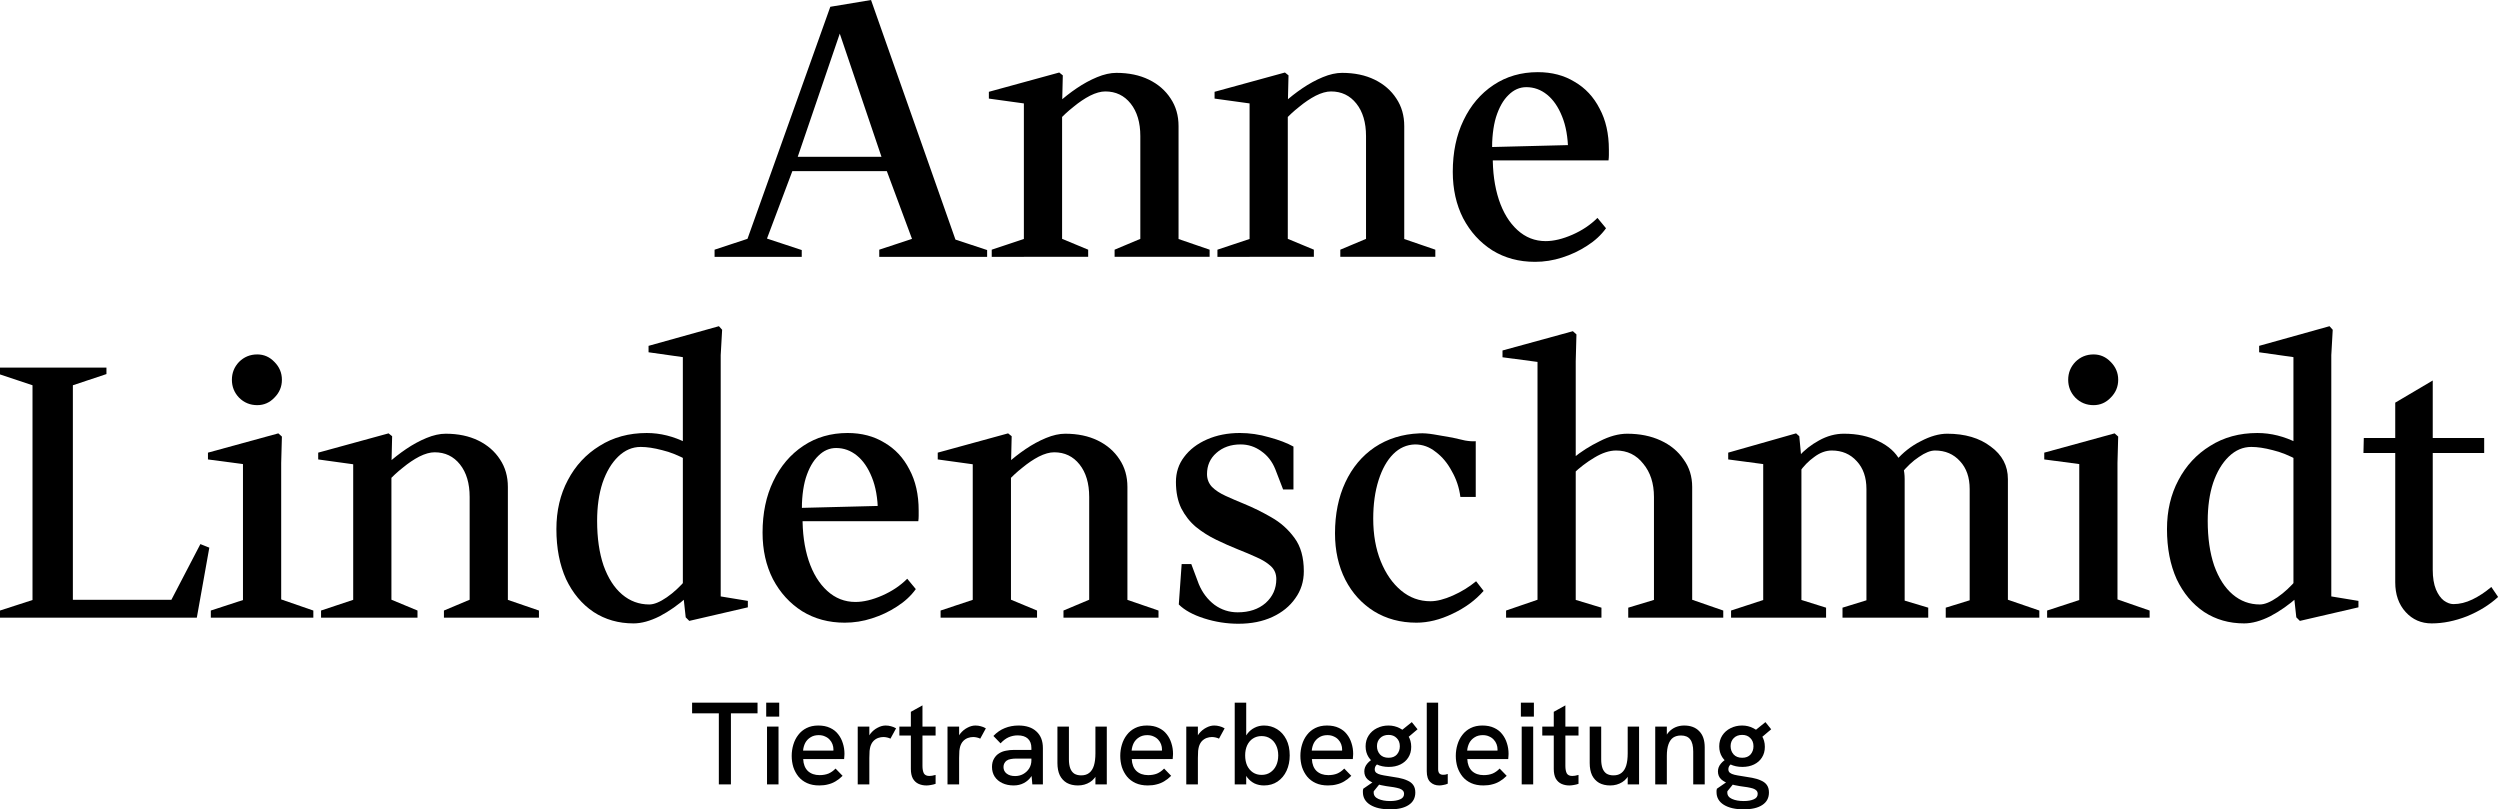 <svg fill="none" height="259" viewBox="0 0 800 259" width="800" xmlns="http://www.w3.org/2000/svg"><g fill="#000"><path d="m778.135 199.489c-3.353 0-6.135-1.22-8.345-3.658-2.21-2.439-3.315-5.601-3.315-9.488v-43.094l1.715 1.715h-11.888l.114-4.801h11.774l-1.715 1.714v-13.031l12.003-7.087v20.118l-1.715-1.714h18.175v4.801h-18.175l1.715-1.715v39.094c0 2.514.343 4.61 1.028 6.286.686 1.601 1.525 2.782 2.515 3.544 1.067.762 2.096 1.143 3.087 1.143 1.981 0 4-.495 6.058-1.486 2.057-.991 4.077-2.324 6.058-4.001l2.172 3.201c-2.743 2.515-6.058 4.572-9.945 6.173-3.886 1.524-7.658 2.286-11.316 2.286z"/><path d="m735.96 198.686-1.143-1.143-.801-7.315 1.258.8c-2.82 2.515-5.754 4.572-8.802 6.172-3.048 1.525-5.83 2.287-8.344 2.287-4.801 0-9.069-1.22-12.803-3.658-3.734-2.515-6.668-6.02-8.802-10.517-2.057-4.572-3.086-9.906-3.086-16.003 0-5.868 1.219-11.088 3.658-15.66 2.438-4.648 5.83-8.306 10.173-10.973 4.344-2.744 9.374-4.116 15.089-4.116 4.344 0 8.611 1.067 12.802 3.201l-1.257 1.143v-30.291l1.943 1.943-12.917-1.829v-2.058l22.519-6.287 1.029 1.143-.457 8.116v78.873l-1.715-1.943 10.402 1.714v2.058zm-12.803-5.258c1.524 0 3.391-.762 5.601-2.286s4.306-3.467 6.287-5.83l-1.143 2.858v-43.323l1.6 2.515c-2.895-1.6-5.639-2.705-8.23-3.315-2.591-.686-4.877-1.029-6.858-1.029-2.667 0-5.068 1.029-7.202 3.087-2.133 2.057-3.81 4.877-5.029 8.459-1.143 3.505-1.715 7.544-1.715 12.116 0 5.487.686 10.25 2.058 14.289 1.448 4.039 3.429 7.125 5.944 9.259 2.514 2.133 5.41 3.2 8.687 3.2z"/><path d="m655.076 197.66v-2.286l11.888-3.887-1.6 2.629v-47.666l1.714 2.286-12.916-1.714v-2.172l22.518-6.173 1.143 1.029-.228 8.459v45.837l-1.601-2.743 11.888 4.115v2.286zm14.86-68.013c-2.286 0-4.229-.8-5.83-2.401-1.524-1.6-2.286-3.505-2.286-5.715s.762-4.115 2.286-5.715c1.601-1.601 3.544-2.401 5.83-2.401 2.134 0 3.963.8 5.487 2.401 1.6 1.6 2.4 3.505 2.4 5.715s-.8 4.115-2.4 5.715c-1.524 1.601-3.353 2.401-5.487 2.401z"/><path d="m553.94 197.659v-2.286l11.888-3.887-1.6 2.172v-46.752l1.715 1.829-12.917-1.715v-2.172l21.718-6.172 1.029.914.686 7.316-.914-.8c1.828-2.058 4-3.772 6.515-5.144 2.591-1.448 5.258-2.172 8.002-2.172 4.267 0 7.963.8 11.088 2.401 3.2 1.524 5.486 3.581 6.858 6.172l-1.372.114c2.286-2.667 4.954-4.762 8.002-6.286 3.048-1.601 5.868-2.401 8.459-2.401 5.715 0 10.364 1.372 13.945 4.115 3.658 2.667 5.487 6.135 5.487 10.402v40.351l-1.6-2.286 11.659 4.001v2.286h-29.949v-3.201l9.259-2.858-1.6 2.172v-37.264c0-3.734-1.029-6.706-3.086-8.916-2.058-2.286-4.725-3.429-8.002-3.429-1.448 0-3.162.685-5.144 2.057-1.981 1.296-3.924 3.125-5.829 5.487l.8-2.286c.152.686.267 1.333.343 1.943s.114 1.257.114 1.943v40.58l-1.6-2.172 9.144 2.743v3.201h-27.434v-3.201l9.259-2.858-1.6 2.172v-37.264c0-3.734-1.029-6.706-3.086-8.916-2.058-2.286-4.725-3.429-8.002-3.429-1.905 0-3.772.685-5.601 2.057-1.829 1.296-3.429 2.934-4.801 4.915l.686-2.286v44.809l-1.6-2.172 9.487 2.972v3.201z"/><path d="m481.945 197.657v-2.286l11.66-4.001-1.601 2.287v-79.444l1.715 1.829-12.917-1.715v-2.172l22.519-6.173 1.143 1.029-.229 8.573v31.892l-.8-.914c2.515-2.058 5.334-3.849 8.459-5.373 3.124-1.6 6.058-2.4 8.801-2.4 4.039 0 7.621.724 10.745 2.172 3.125 1.448 5.563 3.467 7.316 6.058 1.829 2.515 2.744 5.449 2.744 8.802v37.836l-1.601-2.287 11.545 4.001v2.286h-30.406v-3.2l9.831-2.972-1.6 2.172v-34.636c0-4.343-1.144-7.887-3.43-10.63-2.21-2.82-5.105-4.23-8.687-4.23-2.134 0-4.458.762-6.973 2.286-2.438 1.448-4.686 3.163-6.744 5.144l.8-2.514v44.58l-1.6-2.172 9.83 2.972v3.2z"/><path d="m453.264 199.258c-5.105 0-9.64-1.219-13.602-3.657-3.887-2.439-6.935-5.792-9.145-10.06-2.21-4.343-3.315-9.297-3.315-14.86 0-6.172 1.105-11.621 3.315-16.346 2.21-4.724 5.334-8.458 9.373-11.202 4.115-2.743 8.878-4.229 14.289-4.458 1.295-.076 2.858.038 4.686.343 1.829.305 3.811.648 5.944 1.029 1.372.305 2.706.61 4.001.914 1.296.229 2.439.305 3.429.229v17.832h-4.915c-.381-2.972-1.295-5.715-2.743-8.23-1.372-2.591-3.086-4.649-5.144-6.173-1.981-1.6-4.191-2.4-6.63-2.4-2.667.076-4.991 1.105-6.973 3.086-1.981 1.981-3.543 4.763-4.686 8.345-1.143 3.581-1.715 7.696-1.715 12.345 0 5.106.8 9.64 2.401 13.602 1.6 3.963 3.772 7.088 6.515 9.374 2.744 2.286 5.868 3.429 9.373 3.429 2.058 0 4.458-.61 7.202-1.829 2.743-1.219 5.22-2.743 7.43-4.572l2.4 3.086c-2.591 2.972-5.906 5.411-9.945 7.316-3.962 1.905-7.811 2.857-11.545 2.857z"/><path d="m396.303 199.6c-3.734 0-7.392-.571-10.973-1.715-3.582-1.143-6.287-2.629-8.116-4.458l.914-12.916h3.087l2.4 6.401c1.143 2.743 2.82 4.953 5.03 6.63 2.21 1.6 4.686 2.4 7.43 2.4 3.657 0 6.629-.99 8.916-2.972 2.286-2.057 3.429-4.61 3.429-7.658 0-1.677-.572-3.049-1.715-4.116-1.143-1.066-2.667-2.019-4.572-2.857-1.829-.839-3.81-1.677-5.944-2.515-2.286-.914-4.61-1.943-6.973-3.086-2.362-1.143-4.534-2.515-6.515-4.115-1.906-1.601-3.468-3.582-4.687-5.944-1.143-2.363-1.715-5.182-1.715-8.459 0-3.048.877-5.716 2.629-8.002 1.753-2.362 4.192-4.229 7.316-5.601 3.125-1.372 6.63-2.057 10.516-2.057 3.125 0 6.249.457 9.374 1.371 3.124.839 5.715 1.829 7.773 2.972v13.717h-3.315l-2.515-6.515c-.991-2.439-2.477-4.344-4.458-5.716-1.981-1.448-4.191-2.172-6.63-2.172-3.124 0-5.715.915-7.773 2.744-1.981 1.753-2.972 4.001-2.972 6.744 0 1.6.534 2.972 1.6 4.115 1.067 1.067 2.515 2.02 4.344 2.858s3.772 1.676 5.83 2.515c2.972 1.219 5.906 2.667 8.802 4.343 2.972 1.677 5.448 3.887 7.43 6.63 1.981 2.667 2.972 6.211 2.972 10.631 0 3.277-.915 6.172-2.744 8.687-1.753 2.515-4.191 4.496-7.316 5.944-3.124 1.448-6.744 2.172-10.859 2.172z"/><path d="m300.989 197.659v-2.286l12.002-4.001-1.714 2.4v-46.98l2.057 2.057-13.259-1.829v-2.172l22.518-6.172 1.143.914-.228 9.602-1.143-.914c1.752-1.601 3.696-3.125 5.829-4.573 2.134-1.448 4.306-2.629 6.516-3.543 2.21-.915 4.267-1.372 6.173-1.372 3.962 0 7.43.724 10.402 2.172s5.296 3.467 6.972 6.058c1.677 2.515 2.515 5.449 2.515 8.802v37.95l-1.714-2.4 11.659 4.001v2.286h-30.406v-2.286l10.059-4.23-1.829 2.744v-34.864c0-4.344-1.028-7.811-3.086-10.402s-4.763-3.887-8.116-3.887c-1.448 0-3.086.457-4.915 1.372-1.753.914-3.506 2.095-5.258 3.543-1.753 1.372-3.353 2.858-4.801 4.458l1.143-3.086v42.866l-1.829-2.744 10.173 4.23v2.286z"/><path d="m270.31 199.257c-5.106 0-9.64-1.219-13.603-3.658-3.962-2.515-7.087-5.944-9.373-10.287-2.21-4.344-3.315-9.298-3.315-14.86 0-6.249 1.143-11.736 3.429-16.461 2.286-4.801 5.487-8.573 9.602-11.316 4.115-2.744 8.84-4.115 14.174-4.115 4.496 0 8.421 1.028 11.774 3.086 3.429 1.981 6.096 4.839 8.002 8.573 1.981 3.658 2.972 8.04 2.972 13.145v1.715c0 .533-.038 1.105-.115 1.715h-38.979l1.944-1.715c-.077 5.334.571 10.097 1.943 14.289 1.371 4.115 3.353 7.353 5.944 9.716 2.591 2.362 5.601 3.543 9.03 3.543 2.591 0 5.449-.686 8.573-2.057 3.125-1.372 5.792-3.163 8.002-5.373l2.743 3.315c-1.524 2.134-3.543 4.001-6.058 5.601-2.439 1.601-5.106 2.858-8.002 3.772-2.819.915-5.715 1.372-8.687 1.372zm-13.717-34.978-1.943-1.715 27.205-.686-.914 1.829c-.077-4.343-.724-8.001-1.944-10.973-1.219-3.048-2.819-5.373-4.801-6.973-1.981-1.6-4.191-2.4-6.63-2.4-2.133 0-4.038.838-5.715 2.514-1.676 1.601-3.01 3.963-4.001 7.087-.914 3.049-1.333 6.821-1.257 11.317z"/><path d="m220.569 198.686-1.143-1.143-.8-7.315 1.257.8c-2.82 2.515-5.753 4.572-8.802 6.172-3.048 1.525-5.829 2.287-8.344 2.287-4.801 0-9.069-1.22-12.803-3.658-3.734-2.515-6.668-6.02-8.801-10.517-2.058-4.572-3.087-9.906-3.087-16.003 0-5.868 1.22-11.088 3.658-15.66 2.439-4.648 5.83-8.306 10.174-10.973 4.343-2.744 9.373-4.116 15.088-4.116 4.344 0 8.611 1.067 12.803 3.201l-1.258 1.143v-30.291l1.944 1.943-12.917-1.829v-2.058l22.519-6.287 1.028 1.143-.457 8.116v78.873l-1.715-1.943 10.402 1.714v2.058zm-12.803-5.258c1.525 0 3.392-.762 5.602-2.286s4.305-3.467 6.287-5.83l-1.144 2.858v-43.323l1.601 2.515c-2.896-1.6-5.639-2.705-8.23-3.315-2.591-.686-4.878-1.029-6.859-1.029-2.667 0-5.068 1.029-7.201 3.087-2.134 2.057-3.811 4.877-5.03 8.459-1.143 3.505-1.715 7.544-1.715 12.116 0 5.487.686 10.25 2.058 14.289 1.448 4.039 3.429 7.125 5.944 9.259 2.515 2.133 5.411 3.2 8.687 3.2z"/><path d="m102.736 197.659v-2.286l12.003-4.001-1.715 2.4v-46.98l2.057 2.057-13.259-1.829v-2.172l22.518-6.172 1.144.914-.229 9.602-1.143-.914c1.753-1.601 3.696-3.125 5.83-4.573 2.133-1.448 4.305-2.629 6.515-3.543 2.21-.915 4.268-1.372 6.173-1.372 3.962 0 7.43.724 10.402 2.172s5.296 3.467 6.973 6.058c1.676 2.515 2.514 5.449 2.514 8.802v37.95l-1.714-2.4 11.659 4.001v2.286h-30.406v-2.286l10.059-4.23-1.829 2.744v-34.864c0-4.344-1.028-7.811-3.086-10.402-2.057-2.591-4.763-3.887-8.116-3.887-1.448 0-3.086.457-4.915 1.372-1.753.914-3.506 2.095-5.258 3.543-1.753 1.372-3.353 2.858-4.801 4.458l1.143-3.086v42.866l-1.829-2.744 10.173 4.23v2.286z"/><path d="m67.462 197.66v-2.286l11.888-3.887-1.6 2.629v-47.666l1.715 2.286-12.917-1.714v-2.172l22.519-6.173 1.143 1.029-.229 8.459v45.837l-1.6-2.743 11.888 4.115v2.286zm14.86-68.013c-2.286 0-4.229-.8-5.83-2.401-1.524-1.6-2.286-3.505-2.286-5.715s.762-4.115 2.286-5.715c1.6-1.601 3.543-2.401 5.83-2.401 2.134 0 3.963.8 5.487 2.401 1.6 1.6 2.4 3.505 2.4 5.715s-.8 4.115-2.4 5.715c-1.524 1.601-3.353 2.401-5.487 2.401z"/><path d="m0 197.659v-2.286l12.002-3.887-1.6 2.172v-72.014l1.6 2.172-12.002-4.001v-2.172h34.064v2.058l-12.345 4.115 1.6-2.172v72.014l-1.715-1.715h34.864l-2.401 1.486 10.059-19.318 2.858 1.143-4.001 22.405z"/><path d="m491.179 83.786c-5.106 0-9.64-1.219-13.603-3.658-3.963-2.515-7.087-5.944-9.373-10.288-2.21-4.344-3.315-9.297-3.315-14.86 0-6.249 1.143-11.736 3.429-16.46 2.286-4.801 5.487-8.573 9.602-11.316s8.84-4.115 14.174-4.115c4.496 0 8.421 1.029 11.774 3.086 3.429 1.981 6.096 4.839 8.002 8.573 1.981 3.658 2.972 8.04 2.972 13.146v1.715c0 .533-.039 1.105-.115 1.715h-38.979l1.943-1.715c-.076 5.334.572 10.097 1.944 14.289 1.371 4.115 3.353 7.354 5.944 9.716 2.591 2.362 5.601 3.543 9.03 3.543 2.591 0 5.449-.686 8.573-2.058 3.125-1.372 5.792-3.163 8.002-5.372l2.743 3.315c-1.524 2.134-3.543 4.001-6.058 5.601-2.439 1.6-5.106 2.858-8.002 3.772-2.819.914-5.715 1.372-8.687 1.372zm-13.717-34.978-1.943-1.715 27.205-.686-.915 1.829c-.076-4.344-.724-8.002-1.943-10.974-1.219-3.048-2.819-5.372-4.801-6.973-1.981-1.6-4.191-2.4-6.63-2.4-2.133 0-4.038.838-5.715 2.515-1.677 1.6-3.01 3.963-4.001 7.087-.914 3.048-1.333 6.82-1.257 11.316z"/><path d="m389.577 82.188v-2.286l12.003-4.001-1.715 2.401v-46.981l2.058 2.058-13.26-1.829v-2.172l22.519-6.173 1.143.914-.229 9.602-1.143-.914c1.753-1.6 3.696-3.124 5.83-4.572 2.133-1.448 4.305-2.629 6.515-3.544 2.21-.914 4.268-1.372 6.173-1.372 3.962 0 7.43.724 10.402 2.172s5.296 3.467 6.973 6.058c1.676 2.515 2.514 5.449 2.514 8.802v37.95l-1.714-2.401 11.659 4.001v2.286h-30.406v-2.286l10.059-4.229-1.829 2.743v-34.864c0-4.344-1.028-7.811-3.086-10.402-2.057-2.591-4.763-3.886-8.116-3.886-1.448 0-3.086.457-4.915 1.372-1.753.914-3.505 2.096-5.258 3.543-1.753 1.372-3.353 2.858-4.801 4.458l1.143-3.086v42.865l-1.829-2.743 10.173 4.229v2.286z"/><path d="m317.353 82.188v-2.286l12.003-4.001-1.715 2.401v-46.981l2.058 2.058-13.26-1.829v-2.172l22.519-6.173 1.143.914-.229 9.602-1.143-.914c1.753-1.6 3.696-3.124 5.83-4.572 2.133-1.448 4.305-2.629 6.515-3.544 2.21-.914 4.268-1.372 6.173-1.372 3.963 0 7.43.724 10.402 2.172s5.296 3.467 6.973 6.058c1.676 2.515 2.515 5.449 2.515 8.802v37.95l-1.715-2.401 11.659 4.001v2.286h-30.406v-2.286l10.059-4.229-1.828 2.743v-34.864c0-4.344-1.029-7.811-3.087-10.402-2.057-2.591-4.763-3.886-8.116-3.886-1.448 0-3.086.457-4.915 1.372-1.753.914-3.505 2.096-5.258 3.543-1.753 1.372-3.353 2.858-4.801 4.458l1.143-3.086v42.865l-1.829-2.743 10.174 4.229v2.286z"/><path d="m228.664 82.187v-2.286l12.116-4.001-2.172 2.172 27.091-75.901 13.031-2.172 27.549 78.187-2.515-2.172 12.117 4.001v2.172h-34.521v-2.286l12.116-4.001-1.029 2.172-9.259-24.919 2.287 1.6h-33.607l2.286-1.6-9.373 24.919-1.029-2.286 12.803 4.229v2.172zm26.062-30.406-1.143-1.6h30.177l-1.143 1.6-14.631-43.208h1.486z"/><path d="m557.996 258.998c-2.677 0-4.803-.488-6.379-1.464-1.551-.975-2.327-2.326-2.327-4.052 0-.125 0-.288 0-.488.025-.2.063-.4.113-.6l4.803-3.303 1.126.938-2.552 3.153c-.025.1-.037.175-.037.225v.225c0 .9.5 1.576 1.501 2.026 1 .451 2.251.676 3.752.676 1.326 0 2.402-.188 3.227-.563.826-.35 1.239-.926 1.239-1.726 0-.426-.125-.776-.376-1.051-.25-.275-.625-.5-1.125-.676-.501-.15-1.101-.287-1.802-.412-.675-.1-1.463-.213-2.364-.338-1.15-.175-2.264-.425-3.339-.751-1.076-.325-1.964-.8-2.665-1.426-.7-.65-1.05-1.501-1.05-2.551 0-.901.312-1.726.938-2.477.65-.775 1.488-1.401 2.514-1.876l2.101 1.463c-.775.175-1.338.463-1.688.863-.351.376-.526.838-.526 1.389 0 .45.163.813.488 1.088.35.275.838.488 1.464.638.625.15 1.376.288 2.251.413 1.226.175 2.364.363 3.415.563 1.076.2 2.014.487 2.814.863.826.35 1.451.825 1.877 1.426.45.625.675 1.426.675 2.401 0 1.752-.713 3.09-2.139 4.016-1.401.925-3.377 1.388-5.929 1.388zm-.413-13.584c-1.476 0-2.776-.275-3.902-.826-1.101-.575-1.964-1.351-2.589-2.326-.626-1.001-.939-2.139-.939-3.415 0-1.326.326-2.489.976-3.49s1.526-1.776 2.627-2.327c1.126-.575 2.364-.863 3.715-.863 1.301 0 2.502.288 3.602.863 1.126.551 2.014 1.339 2.665 2.365.675 1.025 1.013 2.226 1.013 3.602 0 1.301-.313 2.439-.938 3.415-.601.95-1.439 1.688-2.515 2.214-1.075.525-2.314.788-3.715.788zm-.075-2.927c1.151 0 2.039-.35 2.665-1.051.625-.725.938-1.601.938-2.627 0-1.1-.338-1.976-1.013-2.626-.651-.676-1.514-1.014-2.59-1.014-1.125 0-2.026.338-2.701 1.014-.676.675-1.014 1.538-1.014 2.589s.326 1.939.976 2.664c.65.701 1.564 1.051 2.739 1.051zm6.042-6.379-2.664-1.764 4.052-3.265 1.839 2.289z"/><path d="m529.674 251.005v-18.5h3.715v4.015l-.751.226c.326-1.026.788-1.864 1.389-2.515.625-.675 1.351-1.188 2.176-1.538.851-.35 1.764-.526 2.74-.526 2.051 0 3.652.601 4.803 1.802 1.176 1.175 1.764 2.902 1.764 5.178v11.858h-3.678v-10.507c0-1.776-.325-3.077-.976-3.903-.625-.825-1.601-1.238-2.927-1.238-1 0-1.838.225-2.514.676-.65.45-1.151 1.163-1.501 2.139-.35.975-.525 2.214-.525 3.715v9.118z"/><path d="m515.273 251.345c-1.376 0-2.564-.275-3.565-.825-.975-.576-1.726-1.389-2.251-2.44-.501-1.075-.751-2.376-.751-3.902v-11.671h3.678v10.507c0 1.101.137 2.039.413 2.815.275.75.7 1.326 1.275 1.726.601.375 1.351.563 2.252.563 1.051 0 1.901-.263 2.552-.788.675-.526 1.175-1.301 1.501-2.327.325-1.05.488-2.351.488-3.902v-8.594h3.639v18.5h-3.639v-3.977l.75.15c-.55 1.376-1.388 2.414-2.514 3.114-1.126.701-2.402 1.051-3.828 1.051z"/><path d="m502.158 251.346c-.9 0-1.738-.175-2.514-.525-.75-.35-1.351-.913-1.801-1.689-.425-.8-.638-1.826-.638-3.077v-18.275l3.715-2.064v19.363c0 1.026.15 1.827.45 2.402.326.55.914.826 1.764.826.25 0 .538-.025.863-.075.35-.076.726-.163 1.126-.263v2.852c-.5.175-1.001.3-1.501.375-.5.1-.988.15-1.464.15zm-8.63-15.986v-2.852h11.595v2.852z"/><path d="m486.944 251.006v-18.5h3.678v18.5zm-.262-21.689v-4.466h4.165v4.466z"/><path d="m474.673 251.343c-1.501 0-2.802-.25-3.903-.751-1.101-.5-2.014-1.188-2.739-2.063-.726-.901-1.276-1.914-1.651-3.04-.351-1.151-.526-2.352-.526-3.602 0-1.251.175-2.452.526-3.603.35-1.176.875-2.214 1.576-3.114.7-.926 1.576-1.652 2.626-2.177 1.076-.55 2.34-.826 3.79-.826 1.451 0 2.702.251 3.753.751 1.051.475 1.914 1.151 2.589 2.026.676.851 1.176 1.814 1.501 2.89.351 1.076.526 2.214.526 3.415 0 .125-.013.362-.038.713 0 .325-.025.638-.075.938h-13.096c.075 1.651.575 2.927 1.501 3.827.95.876 2.201 1.314 3.752 1.314 1.051 0 1.989-.163 2.815-.488.825-.35 1.588-.888 2.289-1.614l2.251 2.327c-.725.725-1.476 1.313-2.251 1.764-.751.45-1.551.775-2.402.975-.825.225-1.764.338-2.814.338zm4.428-10.282c.05-.2.075-.4.075-.6.025-.201.037-.401.037-.601 0-.575-.1-1.138-.3-1.688-.2-.551-.5-1.039-.901-1.464-.4-.45-.9-.8-1.501-1.051-.575-.275-1.25-.412-2.026-.412-1.026 0-1.901.237-2.627.713-.725.45-1.288 1.05-1.688 1.801-.376.75-.601 1.563-.676 2.439h10.808z"/><path d="m460.579 251.344c-1.176 0-2.139-.363-2.889-1.088-.751-.726-1.126-1.877-1.126-3.453v-21.952h3.64v21.239c0 .651.138 1.126.413 1.426.3.276.688.413 1.163.413.2 0 .425-.012.675-.037.276-.05.551-.125.826-.225v3.114c-.45.2-.926.338-1.426.413-.475.1-.901.15-1.276.15z"/><path d="m444.834 258.998c-2.676 0-4.803-.488-6.379-1.464-1.551-.975-2.327-2.326-2.327-4.052 0-.125 0-.288 0-.488.025-.2.063-.4.113-.6l4.803-3.303 1.126.938-2.552 3.153c-.025.1-.037.175-.037.225v.225c0 .9.5 1.576 1.501 2.026 1 .451 2.251.676 3.752.676 1.326 0 2.402-.188 3.227-.563.826-.35 1.239-.926 1.239-1.726 0-.426-.125-.776-.375-1.051-.251-.275-.626-.5-1.126-.676-.501-.15-1.101-.287-1.801-.412-.676-.1-1.464-.213-2.364-.338-1.151-.175-2.265-.425-3.34-.751-1.076-.325-1.964-.8-2.665-1.426-.7-.65-1.05-1.501-1.05-2.551 0-.901.312-1.726.938-2.477.65-.775 1.488-1.401 2.514-1.876l2.101 1.463c-.775.175-1.338.463-1.688.863-.35.376-.526.838-.526 1.389 0 .45.163.813.488 1.088.351.275.838.488 1.464.638.625.15 1.376.288 2.251.413 1.226.175 2.364.363 3.415.563 1.076.2 2.014.487 2.815.863.825.35 1.451.825 1.876 1.426.45.625.675 1.426.675 2.401 0 1.752-.713 3.09-2.139 4.016-1.401.925-3.377 1.388-5.929 1.388zm-.412-13.584c-1.476 0-2.777-.275-3.903-.826-1.101-.575-1.964-1.351-2.589-2.326-.626-1.001-.938-2.139-.938-3.415 0-1.326.325-2.489.975-3.49.651-1.001 1.526-1.776 2.627-2.327 1.126-.575 2.364-.863 3.715-.863 1.301 0 2.502.288 3.602.863 1.126.551 2.014 1.339 2.665 2.365.675 1.025 1.013 2.226 1.013 3.602 0 1.301-.313 2.439-.938 3.415-.601.95-1.439 1.688-2.514 2.214-1.076.525-2.315.788-3.715.788zm-.076-2.927c1.151 0 2.039-.35 2.665-1.051.625-.725.938-1.601.938-2.627 0-1.1-.338-1.976-1.013-2.626-.651-.676-1.514-1.014-2.59-1.014-1.125 0-2.026.338-2.701 1.014-.676.675-1.014 1.538-1.014 2.589s.326 1.939.976 2.664c.651.701 1.564 1.051 2.739 1.051zm6.042-6.379-2.664-1.764 4.052-3.265 1.839 2.289z"/><path d="m424.944 251.343c-1.501 0-2.802-.25-3.903-.751-1.101-.5-2.014-1.188-2.739-2.063-.726-.901-1.276-1.914-1.651-3.04-.351-1.151-.526-2.352-.526-3.602 0-1.251.175-2.452.526-3.603.35-1.176.875-2.214 1.576-3.114.7-.926 1.576-1.652 2.626-2.177 1.076-.55 2.34-.826 3.791-.826 1.45 0 2.701.251 3.752.751 1.051.475 1.914 1.151 2.589 2.026.676.851 1.176 1.814 1.501 2.89.351 1.076.526 2.214.526 3.415 0 .125-.013.362-.038.713 0 .325-.025.638-.075.938h-13.096c.075 1.651.575 2.927 1.501 3.827.95.876 2.201 1.314 3.752 1.314 1.051 0 1.989-.163 2.815-.488.825-.35 1.588-.888 2.289-1.614l2.251 2.327c-.725.725-1.476 1.313-2.251 1.764-.751.45-1.551.775-2.402.975-.825.225-1.764.338-2.814.338zm4.428-10.282c.05-.2.075-.4.075-.6.025-.201.037-.401.037-.601 0-.575-.1-1.138-.3-1.688-.2-.551-.5-1.039-.901-1.464-.4-.45-.9-.8-1.501-1.051-.575-.275-1.25-.412-2.026-.412-1.026 0-1.901.237-2.627.713-.725.45-1.288 1.05-1.688 1.801-.376.75-.601 1.563-.676 2.439h10.808z"/><path d="m404.492 251.344c-1.101 0-2.114-.213-3.04-.638-.9-.45-1.676-1.088-2.326-1.914-.626-.85-1.101-1.876-1.426-3.077l1.088-.037v5.328h-3.677v-26.155h3.677v12.984l-.938-.225c.25-1.076.688-2.014 1.313-2.815.626-.825 1.389-1.463 2.289-1.913.926-.476 1.939-.713 3.04-.713 1.526 0 2.914.387 4.165 1.163 1.251.775 2.239 1.876 2.965 3.302.725 1.426 1.088 3.127 1.088 5.103 0 1.802-.338 3.44-1.013 4.916-.676 1.451-1.639 2.602-2.89 3.453-1.225.825-2.664 1.238-4.315 1.238zm-.788-3.377c1.076 0 2.001-.263 2.777-.788.8-.526 1.426-1.251 1.876-2.177.45-.95.676-2.039.676-3.265 0-1.225-.226-2.301-.676-3.227-.45-.95-1.076-1.676-1.876-2.176-.776-.526-1.701-.788-2.777-.788-1.051 0-1.976.262-2.777.788-.776.5-1.388 1.226-1.839 2.176-.425.926-.638 2.002-.638 3.227 0 1.226.213 2.315.638 3.265.451.926 1.063 1.651 1.839 2.177.801.525 1.726.788 2.777.788z"/><path d="m379.609 251.005v-18.5h3.715v4.991l-.788.15c.125-1.101.5-2.051 1.126-2.852.65-.825 1.413-1.463 2.289-1.914.876-.475 1.739-.713 2.589-.713.601 0 1.163.076 1.689.226.55.125 1.101.35 1.651.675l-1.801 3.302c-.275-.15-.626-.275-1.051-.375s-.826-.15-1.201-.15c-.575 0-1.138.1-1.688.3-.551.2-1.051.526-1.501.976-.426.45-.751 1.038-.976 1.764-.1.35-.188.813-.263 1.388-.05.55-.075 1.313-.075 2.289v8.443z"/><path d="m367.301 251.343c-1.501 0-2.802-.25-3.903-.751-1.101-.5-2.014-1.188-2.739-2.063-.726-.901-1.276-1.914-1.651-3.04-.351-1.151-.526-2.352-.526-3.602 0-1.251.175-2.452.526-3.603.35-1.176.875-2.214 1.576-3.114.7-.926 1.576-1.652 2.626-2.177 1.076-.55 2.339-.826 3.79-.826s2.702.251 3.753.751c1.051.475 1.914 1.151 2.589 2.026.676.851 1.176 1.814 1.501 2.89.35 1.076.526 2.214.526 3.415 0 .125-.013.362-.038.713 0 .325-.025.638-.075.938h-13.096c.075 1.651.575 2.927 1.501 3.827.95.876 2.201 1.314 3.752 1.314 1.051 0 1.989-.163 2.815-.488.825-.35 1.588-.888 2.289-1.614l2.251 2.327c-.725.725-1.476 1.313-2.251 1.764-.751.45-1.551.775-2.402.975-.826.225-1.764.338-2.814.338zm4.428-10.282c.05-.2.075-.4.075-.6.025-.201.037-.401.037-.601 0-.575-.1-1.138-.3-1.688-.2-.551-.5-1.039-.901-1.464-.4-.45-.9-.8-1.501-1.051-.575-.275-1.25-.412-2.026-.412-1.026 0-1.901.237-2.627.713-.725.45-1.288 1.05-1.688 1.801-.376.75-.601 1.563-.676 2.439h10.807z"/><path d="m344.944 251.345c-1.376 0-2.564-.275-3.565-.825-.975-.576-1.726-1.389-2.251-2.44-.5-1.075-.751-2.376-.751-3.902v-11.671h3.678v10.507c0 1.101.138 2.039.413 2.815.275.75.7 1.326 1.276 1.726.6.375 1.35.563 2.251.563 1.051 0 1.901-.263 2.552-.788.675-.526 1.176-1.301 1.501-2.327.325-1.05.488-2.351.488-3.902v-8.594h3.64v18.5h-3.64v-3.977l.75.15c-.55 1.376-1.388 2.414-2.514 3.114-1.126.701-2.402 1.051-3.828 1.051z"/><path d="m330.348 251.005-.301-3.415v-8.218c0-1.301-.375-2.301-1.125-3.002-.751-.7-1.839-1.05-3.265-1.05-1.001 0-1.964.2-2.889.6-.901.4-1.764 1.051-2.59 1.951l-2.289-2.364c1.101-1.151 2.314-1.989 3.64-2.514 1.351-.55 2.815-.826 4.391-.826 2.476 0 4.39.638 5.741 1.914 1.376 1.251 2.064 3.015 2.064 5.291v11.633zm-5.967.338c-1.376 0-2.589-.25-3.64-.751-1.051-.5-1.864-1.188-2.439-2.063-.575-.901-.863-1.939-.863-3.115 0-1.026.213-1.901.638-2.627.425-.75.976-1.326 1.651-1.726.625-.4 1.338-.675 2.139-.826.826-.175 1.701-.262 2.627-.262h5.891v2.777h-5.366c-.5 0-1.026.05-1.576.15-.525.075-.976.25-1.351.525-.3.225-.538.513-.713.863-.175.325-.263.713-.263 1.163 0 .876.338 1.577 1.014 2.102.675.525 1.576.788 2.701.788.951 0 1.814-.213 2.59-.638.8-.45 1.438-1.051 1.914-1.801.475-.776.712-1.651.712-2.627l1.314 1.726c-.225 1.301-.663 2.439-1.314 3.415-.65.951-1.463 1.676-2.439 2.176-.95.501-2.026.751-3.227.751z"/><path d="m303.202 251.005v-18.5h3.715v4.991l-.788.15c.125-1.101.5-2.051 1.126-2.852.65-.825 1.413-1.463 2.289-1.914.876-.475 1.739-.713 2.589-.713.601 0 1.163.076 1.689.226.55.125 1.101.35 1.651.675l-1.801 3.302c-.275-.15-.626-.275-1.051-.375s-.826-.15-1.201-.15c-.575 0-1.138.1-1.688.3-.551.2-1.051.526-1.501.976-.426.45-.751 1.038-.976 1.764-.1.35-.188.813-.263 1.388-.05.55-.075 1.313-.075 2.289v8.443z"/><path d="m296.428 251.346c-.9 0-1.738-.175-2.514-.525-.751-.35-1.351-.913-1.801-1.689-.426-.8-.638-1.826-.638-3.077v-18.275l3.715-2.064v19.363c0 1.026.15 1.827.45 2.402.325.55.913.826 1.764.826.25 0 .538-.025.863-.075.35-.076.725-.163 1.126-.263v2.852c-.501.175-1.001.3-1.501.375-.501.1-.988.15-1.464.15zm-8.631-15.986v-2.852h11.596v2.852z"/><path d="m274.472 251.005v-18.5h3.715v4.991l-.788.15c.125-1.101.5-2.051 1.126-2.852.65-.825 1.413-1.463 2.289-1.914.876-.475 1.739-.713 2.589-.713.601 0 1.163.076 1.689.226.55.125 1.101.35 1.651.675l-1.801 3.302c-.275-.15-.626-.275-1.051-.375s-.826-.15-1.201-.15c-.575 0-1.138.1-1.688.3-.551.2-1.051.526-1.501.976-.426.45-.751 1.038-.976 1.764-.1.35-.188.813-.263 1.388-.05.55-.075 1.313-.075 2.289v8.443z"/><path d="m262.163 251.343c-1.501 0-2.802-.25-3.902-.751-1.101-.5-2.014-1.188-2.74-2.063-.725-.901-1.276-1.914-1.651-3.04-.35-1.151-.525-2.352-.525-3.602 0-1.251.175-2.452.525-3.603.35-1.176.876-2.214 1.576-3.114.701-.926 1.576-1.652 2.627-2.177 1.076-.55 2.339-.826 3.79-.826s2.702.251 3.753.751c1.05.475 1.913 1.151 2.589 2.026.675.851 1.176 1.814 1.501 2.89.35 1.076.525 2.214.525 3.415 0 .125-.012.362-.037.713 0 .325-.025.638-.075.938h-13.097c.075 1.651.576 2.927 1.501 3.827.951.876 2.202 1.314 3.753 1.314 1.05 0 1.989-.163 2.814-.488.826-.35 1.589-.888 2.289-1.614l2.252 2.327c-.726.725-1.476 1.313-2.252 1.764-.75.45-1.551.775-2.401.975-.826.225-1.764.338-2.815.338zm4.428-10.282c.05-.2.075-.4.075-.6.025-.201.038-.401.038-.601 0-.575-.1-1.138-.3-1.688-.201-.551-.501-1.039-.901-1.464-.4-.45-.901-.8-1.501-1.051-.575-.275-1.251-.412-2.026-.412-1.026 0-1.902.237-2.627.713-.726.45-1.289 1.05-1.689 1.801-.375.75-.6 1.563-.675 2.439h10.807z"/><path d="m245.447 251.006v-18.5h3.678v18.5zm-.262-21.689v-4.466h4.165v4.466z"/><path d="m230.027 251.006v-22.74h-8.555v-3.415h20.939v3.415h-8.518v22.74z"/></g></svg>